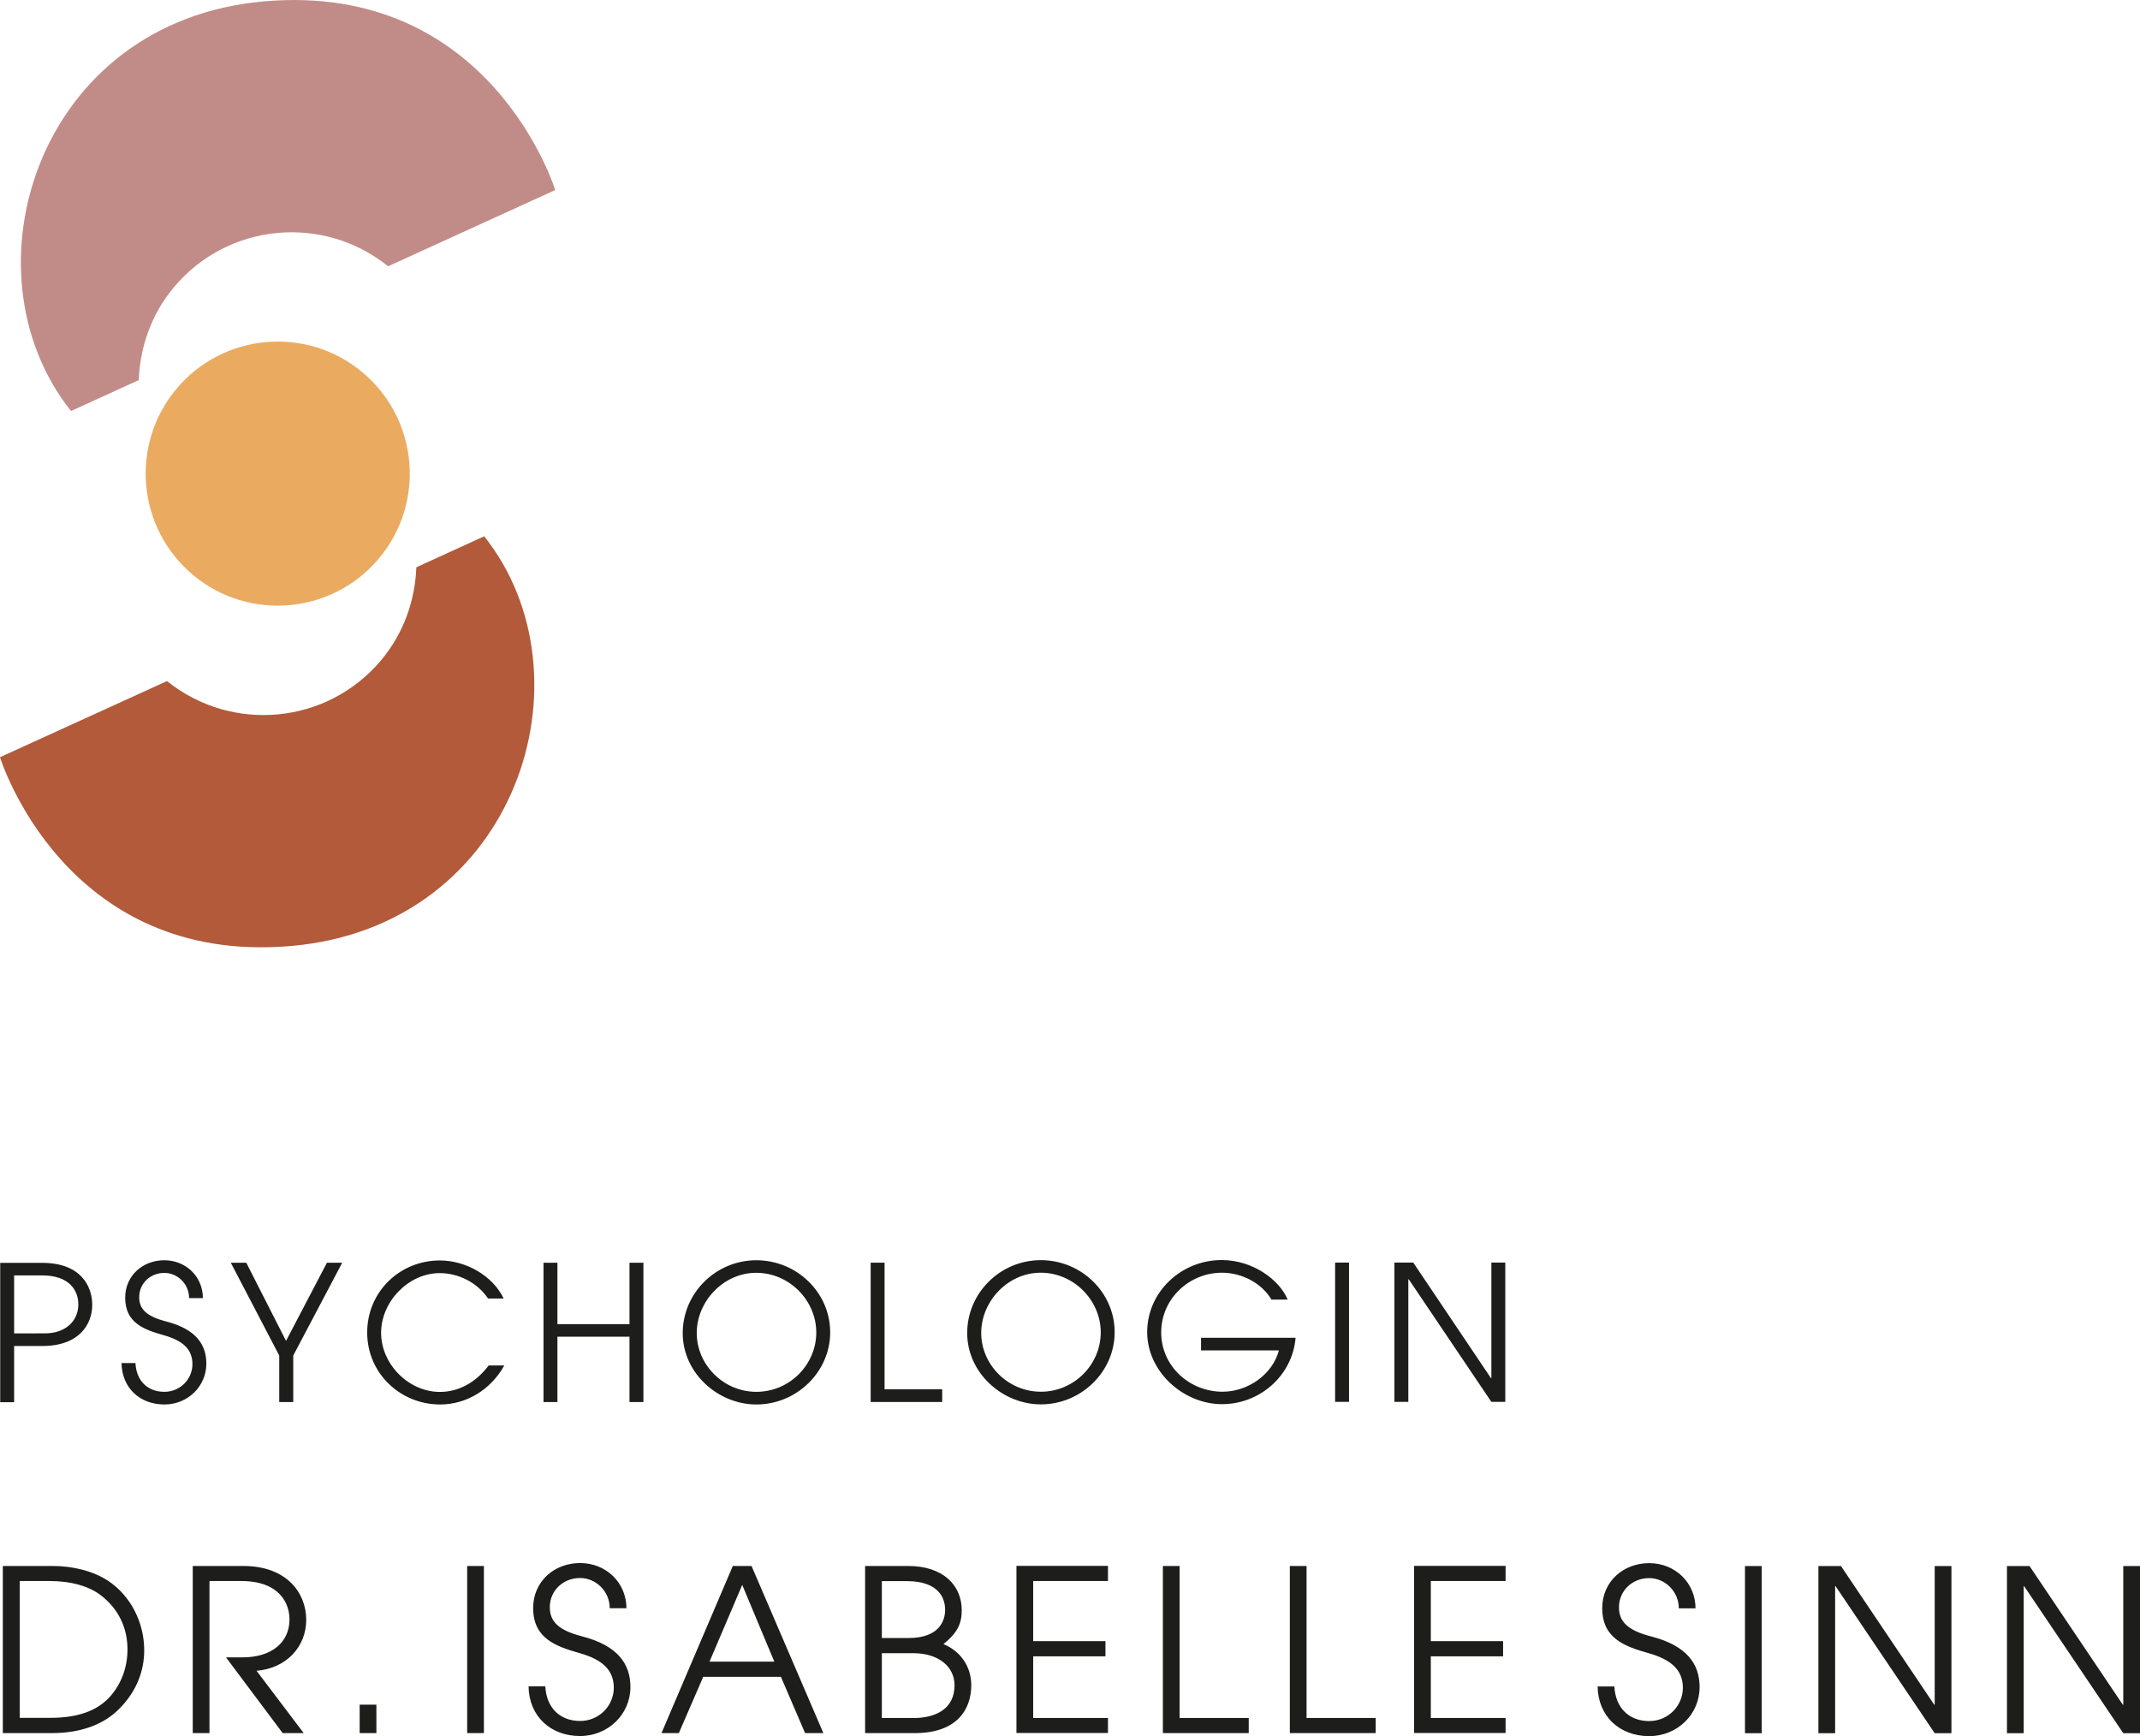 <?xml version="1.0" encoding="UTF-8"?><svg id="Ebene_1" xmlns="http://www.w3.org/2000/svg" viewBox="0 0 204.62 166"><defs><style>.cls-1{fill:#eaab60;}.cls-2{fill:#c18c88;}.cls-3{fill:#1d1d1b;}.cls-4{fill:#b25a3a;}</style></defs><path class="cls-3" d="M204.62,165.72v-15.98h-1.6v13.26h-.04l-8.92-13.26h-2.16v15.98h1.6v-14.06h.04l9.48,14.06h1.6Zm-18.03,0v-15.98h-1.6v13.26h-.04l-8.92-13.26h-2.16v15.98h1.6v-14.06h.04l9.48,14.06h1.6Zm-18.14-15.98h-1.6v15.98h1.6v-15.98Zm-6.33,4.06c0-2.46-1.94-4.34-4.43-4.34s-4.49,1.77-4.49,4.3c0,2.92,2.18,3.67,4.47,4.32,2.1,.6,3.24,1.58,3.24,3.3s-1.4,3.18-3.22,3.18c-1.92,0-3.22-1.25-3.33-3.31h-1.6c.04,2.85,2.1,4.75,4.93,4.75,2.68,0,4.82-2.07,4.82-4.69,0-2.16-1.17-3.95-4.62-4.84-2.27-.58-3.09-1.43-3.09-2.79,0-1.56,1.25-2.79,2.89-2.79,1.49,0,2.83,1.25,2.83,2.89h1.6Zm-18.16,11.92v-1.45h-7.15v-5.9h6.91v-1.45h-6.91v-5.75h7.15v-1.45h-8.75v15.98h8.75Zm-12.42,0v-1.45h-6.61v-14.54h-1.6v15.98h8.21Zm-12.14,0v-1.45h-6.61v-14.54h-1.6v15.98h8.21Zm-13.46,0v-1.45h-7.15v-5.9h6.91v-1.45h-6.91v-5.75h7.15v-1.45h-8.75v15.98h8.75Zm-21.62-1.45v-6.2h3.02c2.35,0,3.93,1.25,3.93,3.07,0,2.31-1.88,3.13-3.93,3.13h-3.02Zm0-7.65v-5.44h2.4c2.96,0,3.65,1.55,3.65,2.74,0,.93-.45,2.7-3.52,2.7h-2.53Zm3.15,9.09c4.17,0,5.4-2.4,5.4-4.58,0-1.71-.95-3.22-2.66-3.93,1.27-1.02,1.75-1.9,1.75-3.22,0-2.42-1.79-4.25-5.14-4.25h-4.1v15.98h4.75Zm-13.43-6.83h-6.2l3.13-7.34,3.07,7.34Zm4.69,6.83l-6.87-15.98h-1.79l-6.82,15.98h1.66l2.33-5.38h7.43l2.31,5.38h1.75Zm-18.83-11.92c0-2.46-1.94-4.34-4.43-4.34s-4.49,1.77-4.49,4.3c0,2.92,2.18,3.67,4.47,4.32,2.1,.6,3.24,1.58,3.24,3.3s-1.4,3.18-3.22,3.18c-1.92,0-3.22-1.25-3.33-3.31h-1.6c.04,2.85,2.1,4.75,4.92,4.75,2.68,0,4.82-2.07,4.82-4.69,0-2.16-1.17-3.95-4.62-4.84-2.27-.58-3.09-1.43-3.09-2.79,0-1.56,1.25-2.79,2.9-2.79,1.49,0,2.83,1.25,2.83,2.89h1.6Zm-13.63-4.06h-1.6v15.98h1.6v-15.98Zm-10.28,13.26h-1.6v2.72h1.6v-2.72Zm-6.95,2.72l-4.51-5.96c2.81-.22,4.75-2.27,4.75-4.86s-1.86-5.16-6.03-5.16h-4.82v15.98h1.6v-14.54h3.05c3.67,0,4.6,2.16,4.6,3.67,0,2.18-1.68,3.63-4.51,3.63h-1.56l5.42,7.24h2.01Zm-27.15-1.45v-13.09h2.87c2.05,0,3.76,.5,4.88,1.36,1.69,1.3,2.55,3.11,2.55,5.18,0,1.66-.56,3.33-1.77,4.62-1.17,1.23-2.94,1.92-5.59,1.92H1.86Zm3.07,1.45c2.7,0,4.97-.78,6.52-2.4,1.56-1.6,2.31-3.52,2.31-5.51,0-2.7-1.32-5.25-3.48-6.67-1.43-.93-3.37-1.4-5.29-1.4H.27v15.98H4.93Z"/><path class="cls-3" d="M143.93,134.04v-13.32h-1.33v11.05h-.04l-7.43-11.05h-1.8v13.32h1.33v-11.72h.04l7.9,11.72h1.33Zm-14.94-13.32h-1.33v13.32h1.33v-13.32Zm-6.71,8.41c-.61,2.3-2.97,3.94-5.38,3.94-3.17,0-5.87-2.45-5.87-5.67s2.68-5.71,5.81-5.71c1.91,0,3.82,1.01,4.73,2.57h1.55c-.77-1.87-3.31-3.78-6.3-3.78-3.91,0-7.13,3.08-7.13,6.89s3.49,6.89,7.15,6.89,6.75-2.77,7.04-6.35h-9.04v1.21h7.43Zm-17.03-1.73c0,3.06-2.54,5.67-5.72,5.67s-5.71-2.61-5.71-5.62,2.54-5.76,5.69-5.76,5.74,2.63,5.74,5.71m1.33-.02c0-3.8-3.19-6.89-7.06-6.89s-7.04,3.13-7.04,6.97,3.4,6.82,7.04,6.82c3.87,0,7.06-3.13,7.06-6.89m-16.49,6.66v-1.21h-5.51v-12.11h-1.33v13.32h6.84Zm-12.04-6.64c0,3.06-2.54,5.67-5.72,5.67s-5.71-2.61-5.71-5.62,2.54-5.76,5.69-5.76,5.74,2.63,5.74,5.71m1.33-.02c0-3.8-3.19-6.89-7.06-6.89s-7.04,3.13-7.04,6.97,3.4,6.82,7.04,6.82c3.87,0,7.06-3.13,7.06-6.89m-17.86,6.66v-13.32h-1.33v5.87h-6.89v-5.87h-1.33v13.32h1.33v-6.25h6.89v6.25h1.33Zm-14.8-3.49c-1.21,1.6-2.84,2.52-4.66,2.52-2.99,0-5.62-2.66-5.62-5.65s2.63-5.71,5.6-5.71c1.8,0,3.6,.9,4.63,2.43h1.49c-1.06-2.21-3.64-3.64-6.1-3.64-3.83,0-6.95,2.99-6.95,6.89s3.17,6.88,6.97,6.88c2.52,0,4.84-1.4,6.14-3.73h-1.49Zm-18.68,3.49v-4.45l4.68-8.87h-1.46l-3.91,7.47-3.8-7.47h-1.48l4.63,8.87v4.45h1.33Zm-8.64-9.94c0-2.05-1.62-3.62-3.69-3.62s-3.74,1.48-3.74,3.58c0,2.43,1.82,3.06,3.73,3.6,1.75,.5,2.7,1.31,2.7,2.75s-1.17,2.65-2.68,2.65c-1.6,0-2.68-1.04-2.77-2.75h-1.33c.04,2.38,1.75,3.96,4.1,3.96,2.23,0,4.01-1.73,4.01-3.91,0-1.8-.97-3.29-3.85-4.03-1.89-.49-2.57-1.19-2.57-2.32,0-1.3,1.04-2.32,2.41-2.32,1.24,0,2.36,1.04,2.36,2.41h1.33Zm-18.05,3.37v-5.54h2.68c2.61,0,3.46,1.44,3.46,2.77,0,1.66-1.31,2.77-3.17,2.77H1.35Zm0,6.57v-5.36h2.68c3.64,0,4.79-2.16,4.79-3.94s-1.1-4.01-4.77-4.01H.02v13.32H1.35Z"/><path class="cls-4" d="M46.29,51.28l-6.48,2.96c-.12,3.15-1.19,6.29-3.37,8.89-5.15,6.14-14.25,6.99-20.47,1.99L0,72.4s6.12,19.95,27.84,18.05c21.72-1.9,29.06-25.88,18.45-39.18"/><path class="cls-1" d="M36.23,53.4c-4.48,5.34-12.45,6.04-17.79,1.56-5.34-4.48-6.04-12.45-1.56-17.79,4.48-5.34,12.45-6.04,17.79-1.56,5.34,4.48,6.04,12.45,1.56,17.79"/><path class="cls-2" d="M6.79,39.3l6.48-2.96c.12-3.15,1.19-6.29,3.37-8.89,5.15-6.14,14.25-6.99,20.47-1.99l15.98-7.29S46.96-1.77,25.25,.13C3.53,2.03-3.81,26,6.79,39.3"/></svg>